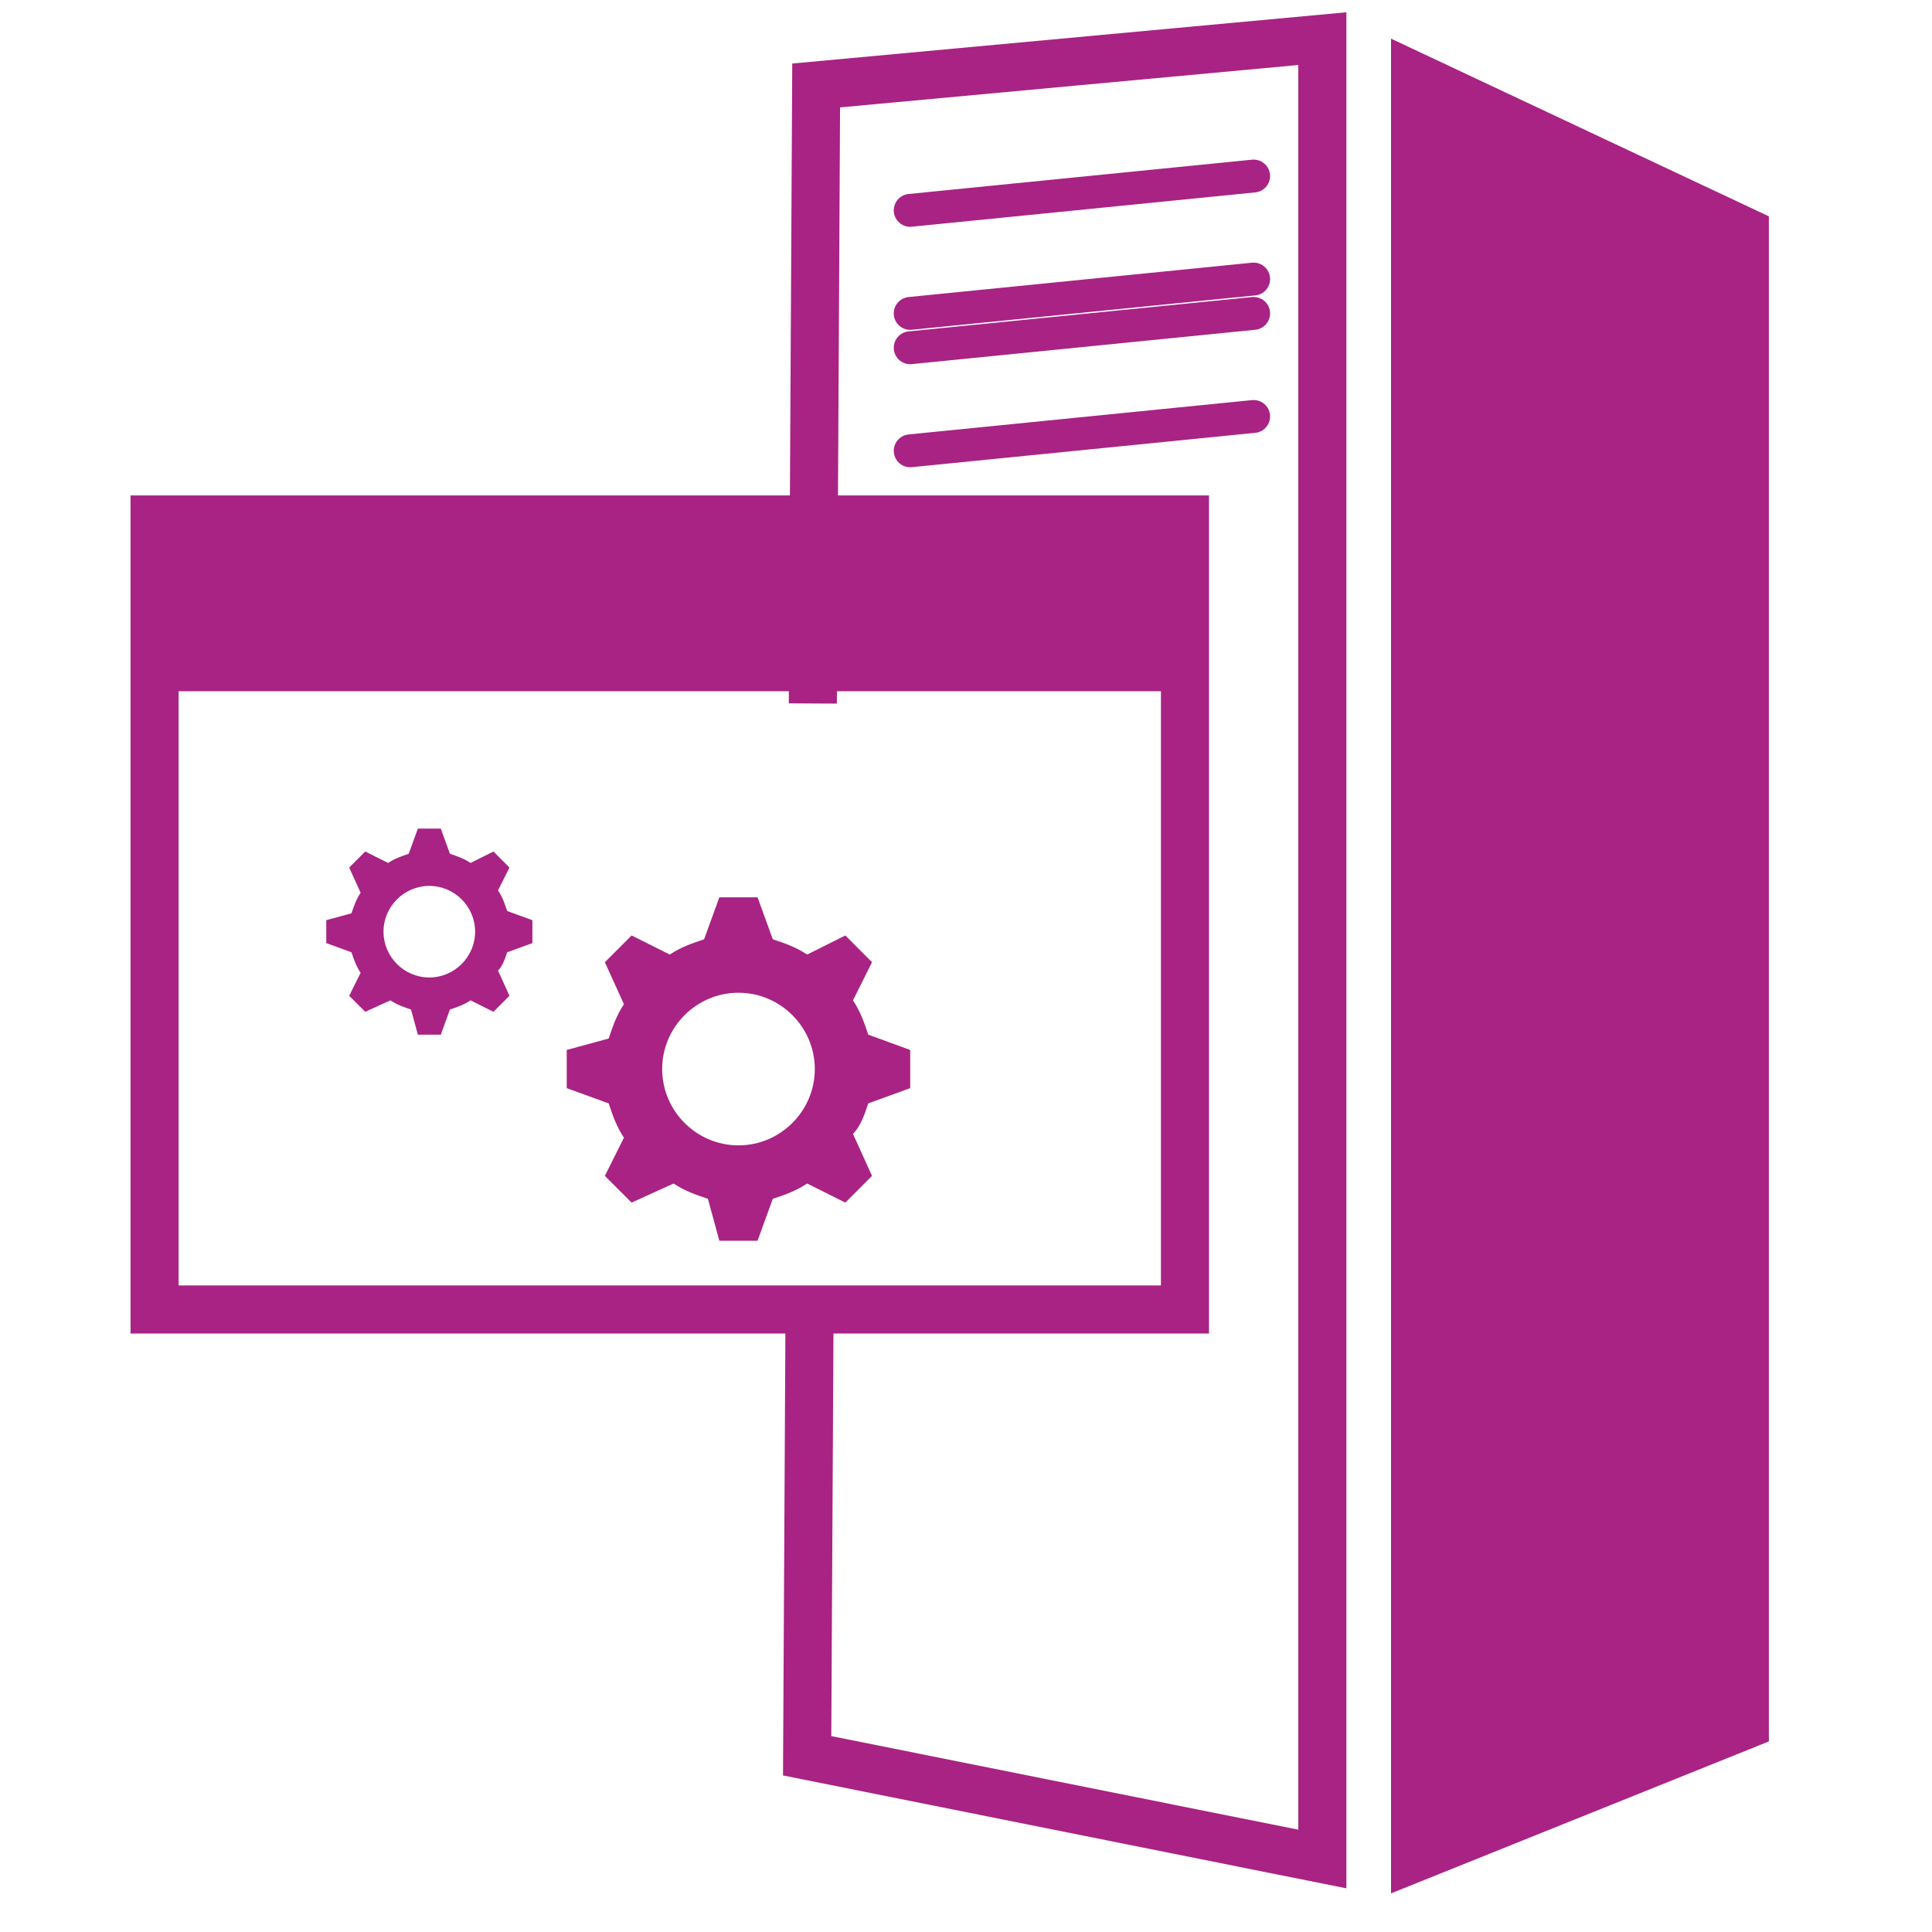 <svg xmlns="http://www.w3.org/2000/svg" xmlns:xlink="http://www.w3.org/1999/xlink" width="50px" height="50px" viewBox="0 0 50 50"><title>Artboard 1 Copy 3</title><desc>Created with Sketch.</desc><defs></defs><g id="Artboard-1-Copy-3" stroke="none" stroke-width="1" fill="none" fill-rule="evenodd"><g id="Group-44" transform="translate(4, 1)"><path d="M15.111,28.642 C14.025,28.642 13.137,27.753 13.137,26.667 C13.137,25.581 14.025,24.692 15.111,24.692 C16.198,24.692 17.087,25.581 17.087,26.667 C17.087,27.753 16.198,28.642 15.111,28.642 M18.47,27.556 L19.556,27.161 L19.556,26.173 L18.47,25.777 C18.371,25.481 18.272,25.185 18.075,24.889 L18.568,23.902 L17.877,23.21 L16.889,23.704 C16.592,23.506 16.296,23.408 16,23.309 L15.605,22.222 L14.617,22.222 L14.222,23.309 C13.926,23.408 13.629,23.506 13.334,23.704 L12.346,23.21 L11.654,23.902 L12.147,24.988 C11.95,25.284 11.852,25.581 11.753,25.877 L10.667,26.173 L10.667,27.161 L11.753,27.556 C11.852,27.853 11.95,28.148 12.147,28.444 L11.654,29.432 L12.346,30.123 L13.433,29.629 C13.728,29.828 14.025,29.926 14.321,30.025 L14.617,31.111 L15.605,31.111 L16,30.025 C16.297,29.926 16.593,29.827 16.889,29.629 L17.877,30.123 L18.568,29.432 L18.075,28.346 C18.272,28.148 18.371,27.853 18.47,27.556" id="Fill-32" fill="#A82384"></path><path d="M7.11,24.297 C6.459,24.297 5.925,23.763 5.925,23.112 C5.925,22.46 6.459,21.927 7.11,21.927 C7.762,21.927 8.296,22.46 8.296,23.112 C8.296,23.763 7.762,24.297 7.11,24.297 M9.126,23.645 L9.778,23.407 L9.778,22.814 L9.126,22.578 C9.066,22.4 9.008,22.222 8.889,22.044 L9.185,21.452 L8.77,21.037 L8.178,21.333 C8,21.215 7.823,21.156 7.644,21.096 L7.408,20.444 L6.815,20.444 L6.577,21.096 C6.4,21.156 6.222,21.215 6.045,21.333 L5.452,21.037 L5.037,21.452 L5.333,22.104 C5.215,22.281 5.156,22.459 5.096,22.637 L4.444,22.814 L4.444,23.407 L5.096,23.645 C5.156,23.823 5.215,24 5.333,24.177 L5.037,24.771 L5.452,25.185 L6.104,24.889 C6.281,25.008 6.459,25.067 6.637,25.126 L6.815,25.778 L7.408,25.778 L7.644,25.126 C7.823,25.067 8,25.008 8.178,24.889 L8.77,25.185 L9.185,24.771 L8.889,24.119 C9.008,24.001 9.066,23.823 9.126,23.645" id="Fill-33" fill="#A82384"></path><polyline id="Stroke-34" stroke="#A82384" stroke-width="1.244" points="17.036 17.206 17.122 1.212 30.222 0 30.222 47.111 16.889 44.439 16.953 32.571"></polyline><polygon id="Fill-35" fill="#A82384" points="32 0 41.778 4.599 41.778 44.068 32 48"></polygon><polygon id="Stroke-36" stroke="#A82384" stroke-width="1.244" points="0 32.889 26.667 32.889 26.667 12.444 0 12.444"></polygon><polygon id="Fill-37" fill="#A82384" points="0 16.889 26.667 16.889 26.667 12.444 0 12.444"></polygon><path d="M19.556,4.444 L28.444,3.556" id="Stroke-38" stroke="#A82384" stroke-width="0.851" stroke-linecap="round" stroke-linejoin="round"></path><path d="M19.556,7.111 L28.444,6.222" id="Stroke-39" stroke="#A82384" stroke-width="0.851" stroke-linecap="round" stroke-linejoin="round"></path><path d="M19.556,8 L28.444,7.111" id="Stroke-40" stroke="#A82384" stroke-width="0.851" stroke-linecap="round" stroke-linejoin="round"></path><path d="M19.556,10.667 L28.444,9.778" id="Stroke-41" stroke="#A82384" stroke-width="0.851" stroke-linecap="round" stroke-linejoin="round"></path></g></g></svg>